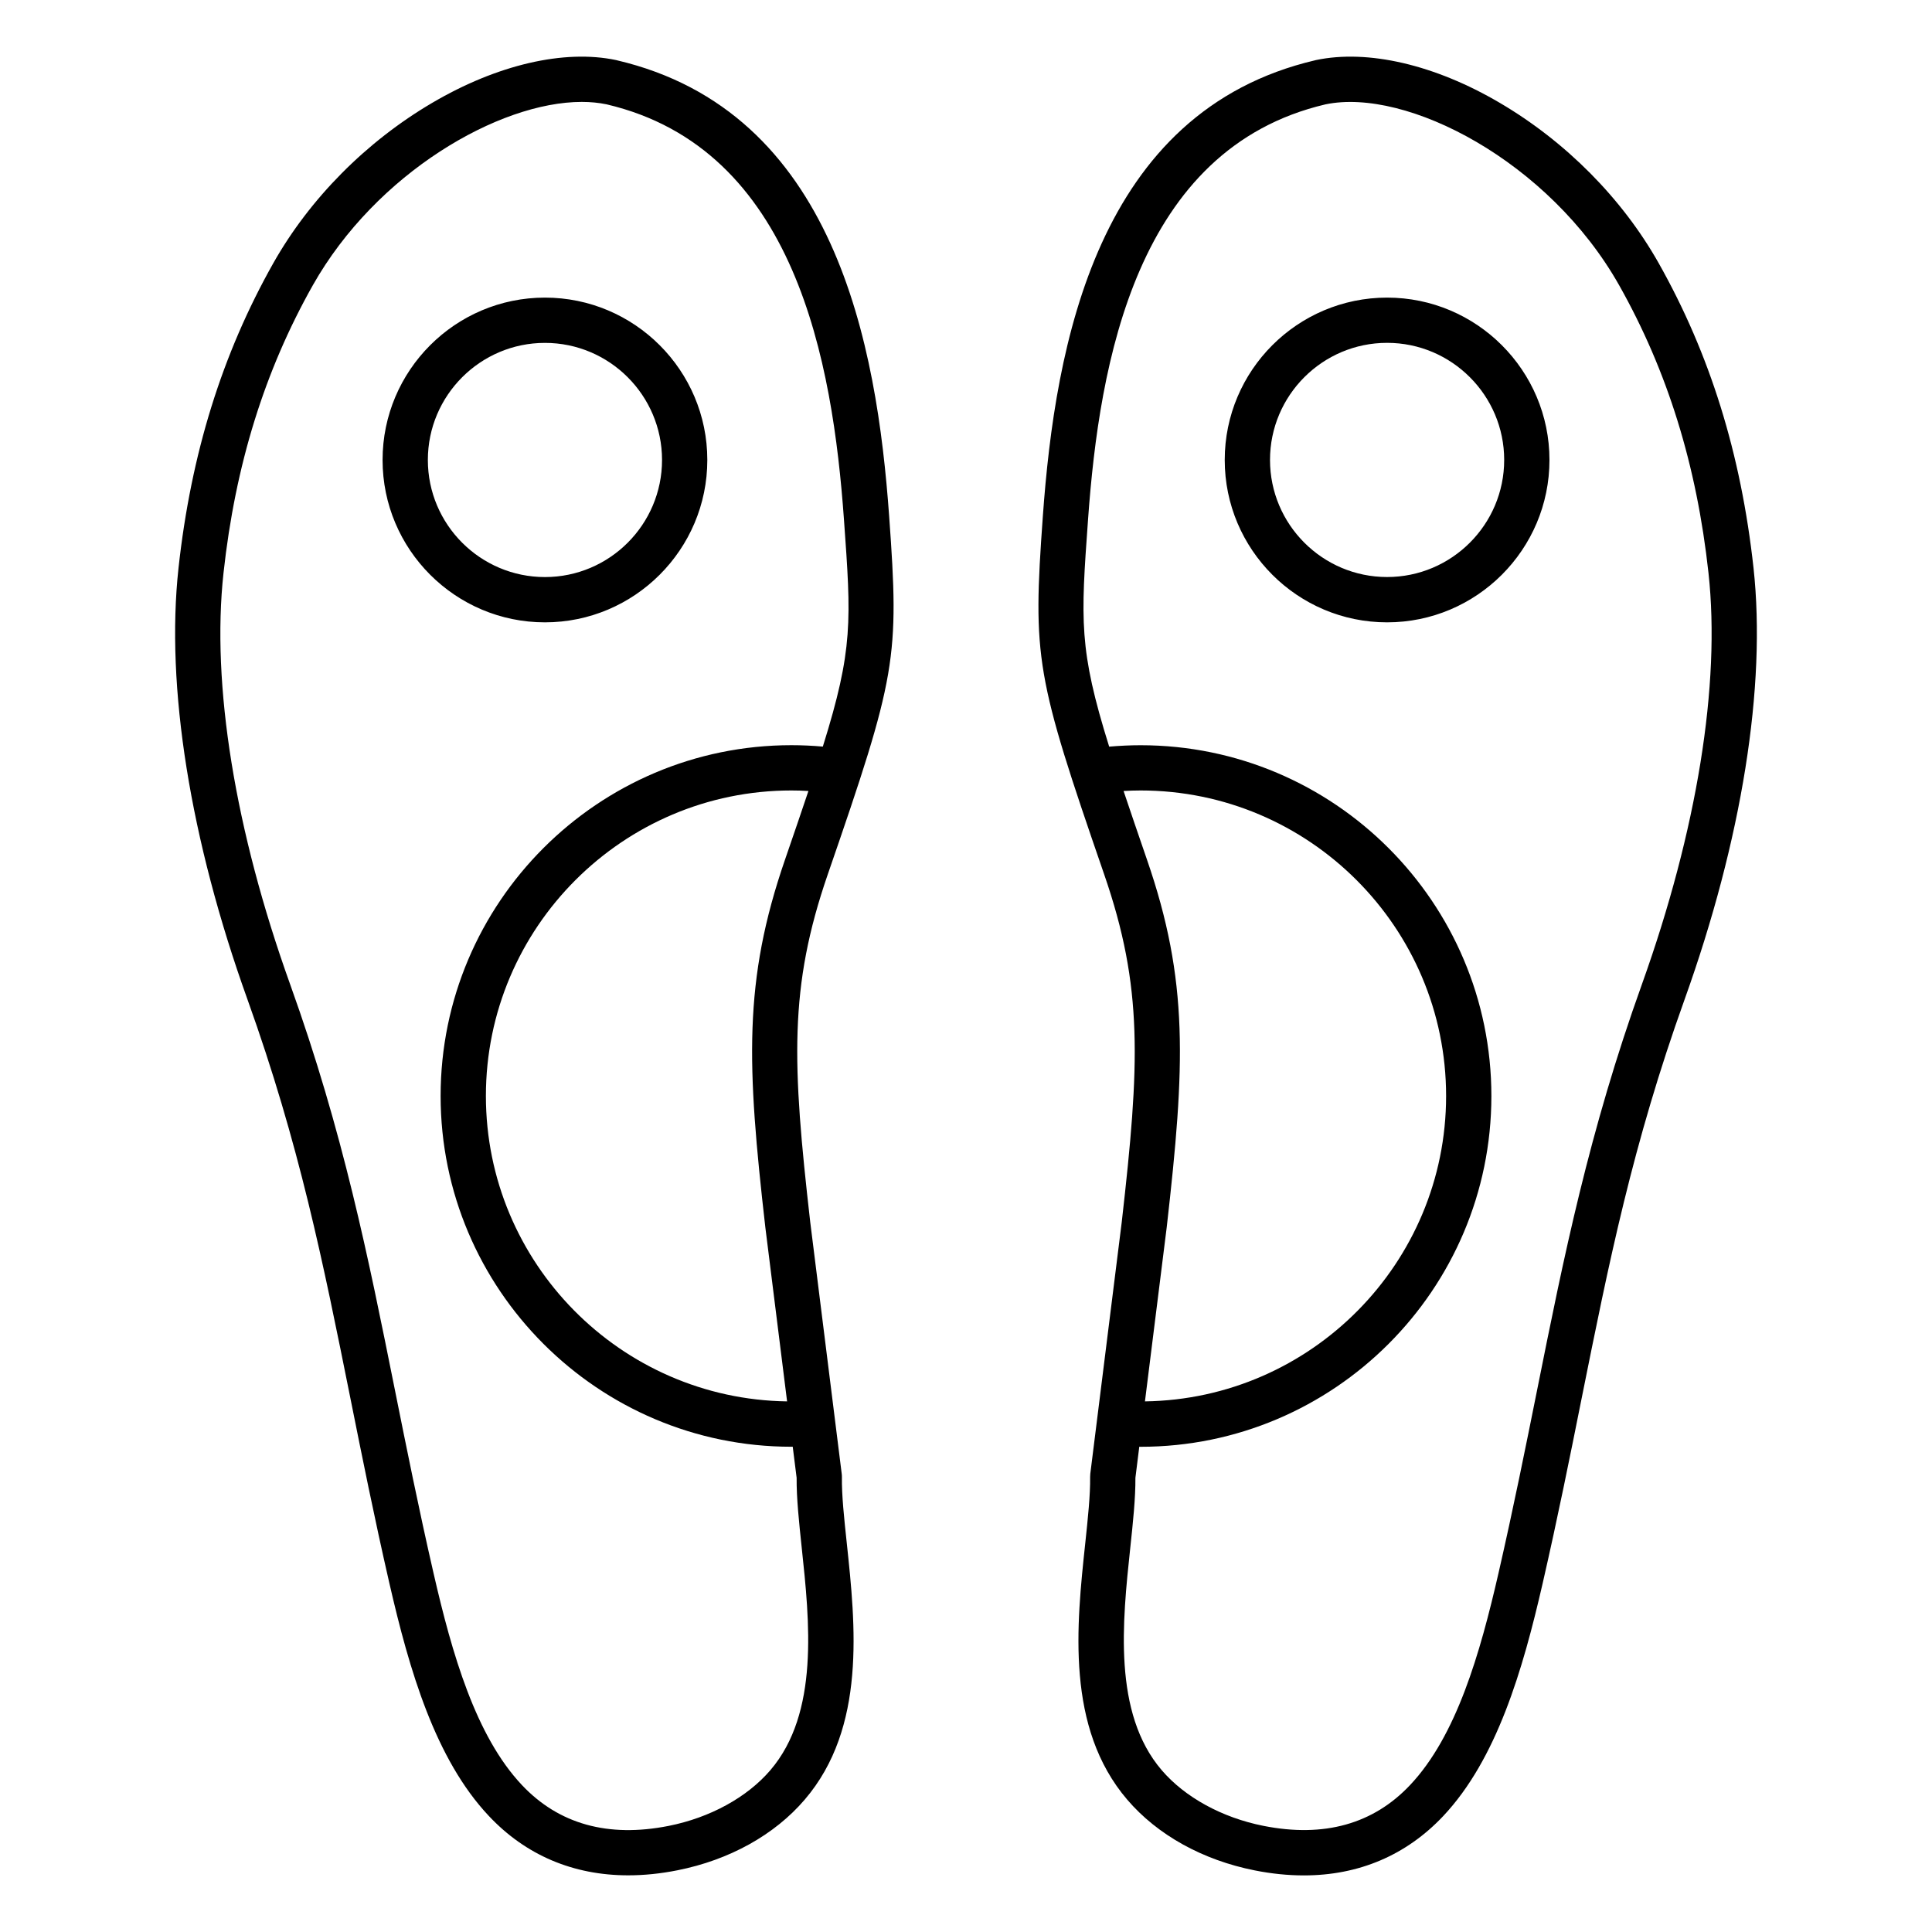 <svg width="48" height="48" viewBox="0 0 48 48" fill="none" xmlns="http://www.w3.org/2000/svg">
<path d="M43.566 14.113C43.255 11.275 42.484 8.797 41.208 6.535C40.304 4.933 38.903 3.519 37.263 2.556C35.65 1.607 33.983 1.22 32.692 1.493C32.688 1.494 32.684 1.495 32.681 1.496C27.25 2.765 26.215 8.571 25.909 12.828C25.655 16.363 25.726 16.778 27.432 21.721C28.405 24.536 28.318 26.422 27.87 30.357L27.088 36.616C27.085 36.641 27.084 36.667 27.084 36.694C27.09 37.143 27.028 37.725 26.963 38.341C26.745 40.382 26.475 42.922 28.006 44.712C28.757 45.59 29.881 46.213 31.171 46.469C31.592 46.553 32.001 46.594 32.394 46.594C33.757 46.594 34.938 46.094 35.856 45.12C37.186 43.707 37.83 41.503 38.328 39.333C38.704 37.692 39.006 36.191 39.296 34.739C39.976 31.353 40.562 28.429 41.852 24.835C43.278 20.858 43.886 17.05 43.566 14.113ZM27.915 19.652C28.056 19.644 28.197 19.639 28.338 19.639C32.523 19.639 35.928 23.044 35.928 27.229C35.928 31.378 32.581 34.758 28.446 34.817L28.987 30.49C29.446 26.458 29.539 24.375 28.495 21.354C28.274 20.712 28.082 20.151 27.915 19.652ZM40.793 24.454C39.475 28.125 38.852 31.229 38.193 34.516C37.903 35.961 37.603 37.454 37.231 39.079C36.769 41.095 36.183 43.129 35.036 44.346C34.12 45.32 32.894 45.661 31.39 45.363C30.361 45.159 29.44 44.654 28.861 43.978C27.645 42.557 27.887 40.284 28.081 38.458C28.149 37.824 28.212 37.224 28.209 36.716L28.305 35.944C28.316 35.944 28.327 35.945 28.338 35.945C33.144 35.945 37.053 32.035 37.053 27.23C37.053 22.424 33.144 18.515 28.338 18.515C28.077 18.515 27.817 18.528 27.557 18.55C26.8 16.127 26.851 15.423 27.032 12.908C27.312 9.007 28.229 3.696 32.931 2.593C34.942 2.172 38.487 4.002 40.228 7.088C41.427 9.215 42.154 11.553 42.447 14.236C42.75 17.006 42.162 20.635 40.793 24.454ZM34.462 7.394C32.237 7.394 30.428 9.203 30.428 11.428C30.428 13.653 32.237 15.462 34.462 15.462C36.686 15.462 38.496 13.653 38.496 11.428C38.496 9.203 36.686 7.394 34.462 7.394ZM34.462 14.336C32.858 14.336 31.553 13.031 31.553 11.427C31.553 9.823 32.858 8.518 34.462 8.518C36.066 8.518 37.371 9.823 37.371 11.427C37.371 13.032 36.066 14.336 34.462 14.336ZM22.091 12.828C21.786 8.571 20.751 2.765 15.32 1.496C15.316 1.495 15.312 1.494 15.309 1.493C14.017 1.22 12.351 1.607 10.737 2.556C9.098 3.519 7.697 4.933 6.792 6.535C5.516 8.797 4.746 11.275 4.435 14.113C4.113 17.05 4.721 20.858 6.149 24.833C7.438 28.427 8.025 31.351 8.705 34.737C8.996 36.189 9.297 37.69 9.673 39.331C10.171 41.502 10.815 43.705 12.146 45.118C13.063 46.093 14.245 46.592 15.608 46.592C16 46.592 16.408 46.551 16.83 46.467C18.12 46.211 19.244 45.588 19.994 44.71C21.526 42.921 21.255 40.381 21.038 38.339C20.972 37.723 20.91 37.141 20.917 36.692C20.917 36.666 20.916 36.64 20.912 36.614L20.13 30.362C19.681 26.421 19.595 24.535 20.567 21.72C22.274 16.778 22.346 16.363 22.091 12.828ZM19.14 43.979C18.562 44.655 17.64 45.16 16.612 45.364C15.108 45.662 13.881 45.32 12.965 44.347C11.819 43.13 11.232 41.096 10.77 39.08C10.397 37.454 10.098 35.961 9.808 34.517C9.148 31.23 8.526 28.125 7.208 24.454C5.837 20.634 5.249 17.006 5.553 14.235C5.846 11.552 6.573 9.214 7.772 7.087C9.347 4.297 12.397 2.532 14.454 2.532C14.671 2.532 14.877 2.552 15.07 2.592C19.771 3.695 20.688 9.007 20.968 12.908C21.149 15.422 21.2 16.125 20.443 18.549C20.184 18.526 19.923 18.514 19.662 18.514C14.857 18.514 10.947 22.423 10.947 27.229C10.947 32.034 14.857 35.944 19.662 35.944C19.674 35.944 19.684 35.943 19.695 35.943L19.792 36.715C19.788 37.223 19.852 37.823 19.919 38.457C20.114 40.285 20.356 42.558 19.14 43.979ZM19.505 21.353C18.462 24.374 18.554 26.457 19.015 30.496L19.555 34.817C15.419 34.759 12.072 31.378 12.072 27.229C12.072 23.044 15.477 19.639 19.662 19.639C19.803 19.639 19.945 19.643 20.085 19.652C19.918 20.151 19.726 20.712 19.505 21.353ZM17.573 11.428C17.573 9.203 15.763 7.394 13.539 7.394C11.314 7.394 9.505 9.203 9.505 11.428C9.505 13.653 11.314 15.462 13.539 15.462C15.763 15.462 17.573 13.652 17.573 11.428ZM10.63 11.428C10.63 9.824 11.935 8.519 13.539 8.519C15.143 8.519 16.448 9.824 16.448 11.428C16.448 13.032 15.143 14.337 13.539 14.337C11.935 14.337 10.63 13.032 10.63 11.428Z" fill="black"/>
</svg>
